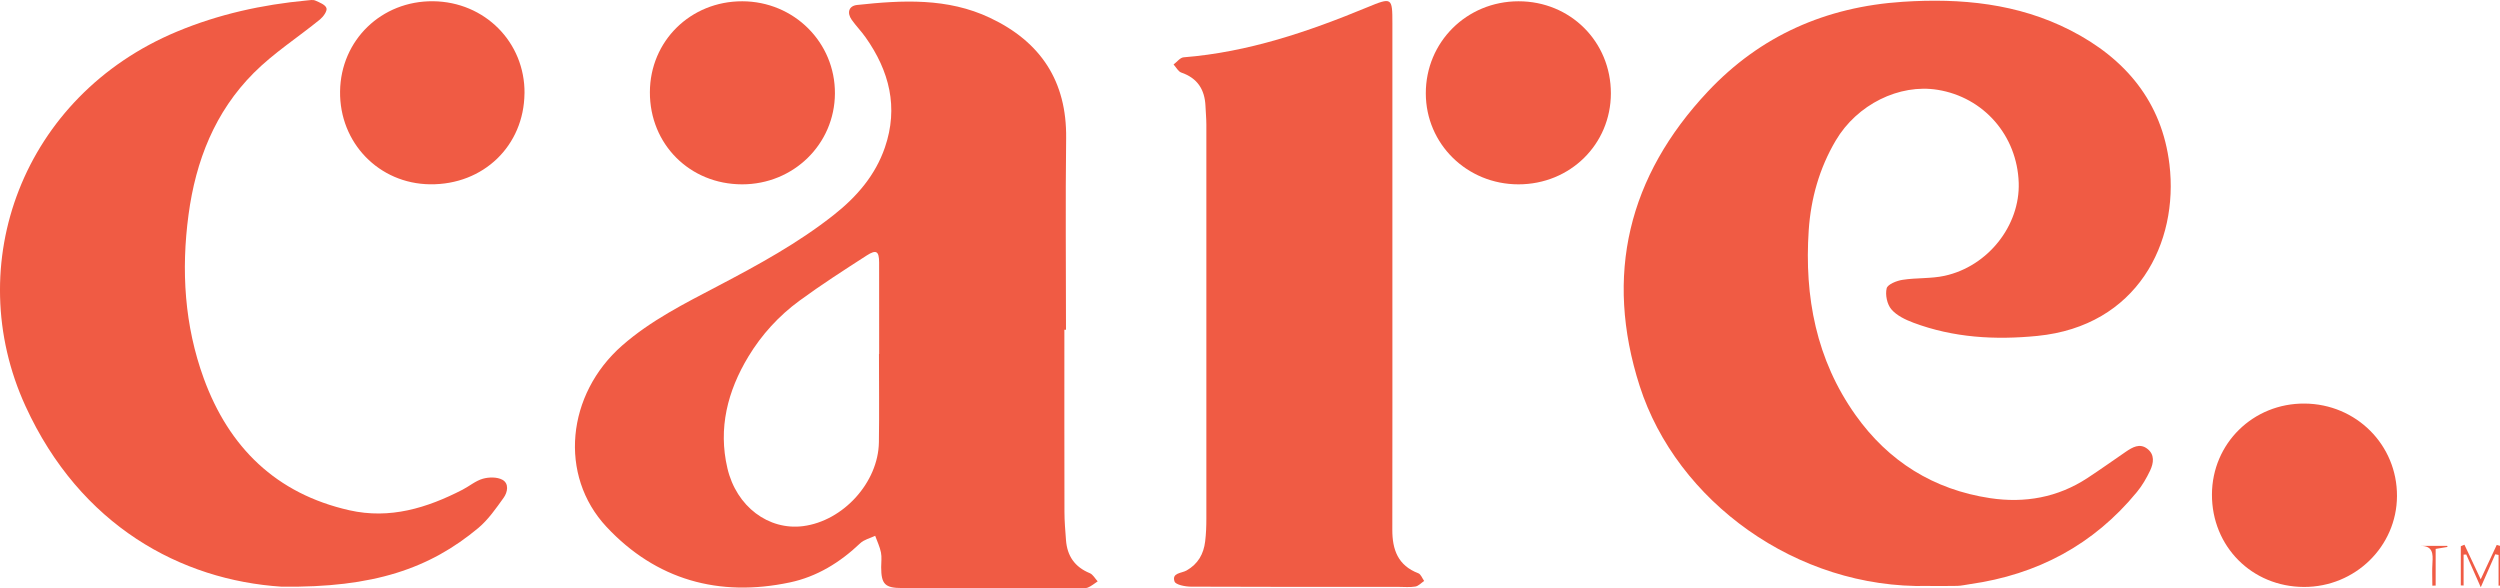 <svg xmlns="http://www.w3.org/2000/svg" width="68" height="16" viewBox="0 0 68 16" fill="none"><g clip-path="url(#clip0_3879_84)"><path d="M52.433 15.938C48.866 16.02 45.604 13.631 44.599 10.498C43.633 7.486 44.288 4.793 46.456 2.487C47.881 0.971 49.663 0.186 51.752 0.049C53.342 -0.055 54.883 0.093 56.315 0.824C57.813 1.59 58.806 2.773 59.009 4.472C59.265 6.608 58.13 8.868 55.415 9.137C54.264 9.251 53.135 9.186 52.045 8.778C51.826 8.696 51.588 8.582 51.444 8.412C51.328 8.276 51.275 8.018 51.317 7.843C51.343 7.734 51.591 7.635 51.751 7.611C52.129 7.552 52.523 7.583 52.893 7.502C54.078 7.243 54.947 6.13 54.909 4.971C54.867 3.687 53.957 2.645 52.703 2.443C51.659 2.274 50.511 2.842 49.933 3.821C49.487 4.575 49.255 5.402 49.197 6.264C49.077 8.07 49.4 9.783 50.471 11.29C51.366 12.55 52.596 13.319 54.133 13.55C55.071 13.691 55.971 13.533 56.779 13.002C57.131 12.771 57.475 12.526 57.822 12.288C58.002 12.166 58.197 12.049 58.402 12.203C58.616 12.363 58.579 12.597 58.482 12.802C58.384 13.007 58.267 13.21 58.123 13.384C56.945 14.818 55.416 15.629 53.581 15.889C53.467 15.905 53.354 15.933 53.24 15.936C52.971 15.943 52.702 15.938 52.433 15.938V15.938Z" fill="#F05B44"></path><path d="M28.951 8.968C28.951 10.619 28.949 12.27 28.953 13.921C28.953 14.178 28.976 14.434 28.995 14.691C29.027 15.119 29.231 15.422 29.642 15.59C29.729 15.626 29.786 15.737 29.857 15.813C29.768 15.871 29.684 15.944 29.587 15.983C29.52 16.011 29.435 15.995 29.358 15.995C27.754 15.995 26.149 15.995 24.545 15.995C24.071 15.995 23.969 15.893 23.968 15.426C23.968 15.293 23.988 15.155 23.962 15.027C23.931 14.871 23.859 14.724 23.805 14.574C23.667 14.64 23.501 14.677 23.396 14.778C22.849 15.299 22.219 15.687 21.484 15.842C19.552 16.25 17.846 15.771 16.5 14.334C15.187 12.931 15.411 10.722 16.924 9.397C17.702 8.715 18.622 8.255 19.53 7.778C20.626 7.203 21.712 6.611 22.686 5.84C23.306 5.35 23.809 4.768 24.069 4.012C24.444 2.92 24.191 1.93 23.542 1.013C23.426 0.849 23.284 0.704 23.168 0.541C23.029 0.345 23.088 0.159 23.314 0.135C24.542 0.003 25.771 -0.064 26.93 0.486C28.312 1.14 29.018 2.214 28.999 3.76C28.978 5.496 28.995 7.232 28.995 8.968H28.951H28.951ZM23.908 9.629C23.908 9.629 23.912 9.629 23.913 9.629C23.913 8.8 23.915 7.97 23.912 7.14C23.911 6.832 23.836 6.781 23.576 6.948C22.957 7.347 22.336 7.746 21.743 8.181C21.184 8.591 20.717 9.102 20.357 9.697C19.789 10.637 19.531 11.649 19.785 12.734C20.029 13.782 20.907 14.43 21.843 14.311C22.934 14.171 23.889 13.124 23.906 12.03C23.918 11.229 23.908 10.429 23.908 9.628V9.629Z" fill="#F05B44"></path><path d="M7.66 15.958C4.926 15.78 2.186 14.304 0.694 11.048C-1.071 7.197 0.611 2.612 4.814 0.859C5.948 0.386 7.13 0.126 8.35 0.012C8.426 0.005 8.513 -0.013 8.578 0.016C8.692 0.066 8.85 0.128 8.88 0.221C8.905 0.299 8.796 0.453 8.706 0.527C8.107 1.016 7.444 1.44 6.902 1.984C5.846 3.042 5.324 4.374 5.128 5.84C4.925 7.356 5.018 8.852 5.542 10.292C6.225 12.165 7.508 13.43 9.506 13.88C10.604 14.128 11.614 13.818 12.581 13.32C12.768 13.223 12.938 13.077 13.135 13.021C13.299 12.975 13.522 12.972 13.664 13.049C13.853 13.152 13.806 13.389 13.701 13.536C13.492 13.828 13.28 14.135 13.008 14.363C11.692 15.46 10.165 15.992 7.66 15.957V15.958Z" fill="#F05B44"></path><path d="M37.873 7.51C37.873 9.809 37.875 12.109 37.871 14.408C37.87 14.95 38.022 15.381 38.579 15.593C38.648 15.62 38.685 15.73 38.737 15.802C38.658 15.855 38.584 15.939 38.498 15.954C38.349 15.979 38.192 15.963 38.039 15.963C36.157 15.963 34.273 15.966 32.391 15.957C32.236 15.956 31.98 15.906 31.948 15.818C31.864 15.579 32.141 15.594 32.275 15.517C32.587 15.34 32.739 15.068 32.78 14.729C32.806 14.522 32.813 14.31 32.813 14.101C32.815 10.533 32.815 6.964 32.813 3.396C32.813 3.224 32.796 3.053 32.789 2.882C32.769 2.437 32.572 2.125 32.132 1.974C32.047 1.945 31.991 1.83 31.921 1.754C32.012 1.687 32.098 1.567 32.194 1.559C33.948 1.42 35.584 0.863 37.192 0.198C37.862 -0.079 37.873 -0.071 37.873 0.639C37.873 2.93 37.873 5.219 37.873 7.509V7.51Z" fill="#F05B44"></path><path d="M41.302 5.014C39.903 5.014 38.784 3.917 38.782 2.541C38.779 1.145 39.893 0.037 41.302 0.035C42.713 0.033 43.818 1.135 43.816 2.541C43.813 3.926 42.707 5.014 41.302 5.014V5.014Z" fill="#F05B44"></path><path d="M20.183 5.014C18.762 5.012 17.673 3.923 17.677 2.508C17.68 1.117 18.783 0.032 20.19 0.035C21.597 0.038 22.718 1.155 22.71 2.544C22.702 3.921 21.582 5.016 20.183 5.014H20.183Z" fill="#F05B44"></path><path d="M62.667 15.965C61.252 15.961 60.16 14.863 60.165 13.449C60.17 12.062 61.285 10.967 62.683 10.977C64.089 10.986 65.205 12.102 65.198 13.494C65.192 14.863 64.059 15.969 62.667 15.965Z" fill="#F05B44"></path><path d="M14.266 2.539C14.252 3.964 13.149 5.029 11.7 5.013C10.308 4.998 9.23 3.885 9.25 2.484C9.269 1.09 10.377 0.019 11.783 0.034C13.188 0.05 14.28 1.151 14.267 2.539H14.266Z" fill="#F05B44"></path><path d="M66.934 15.923V14.857C66.967 14.843 67 14.83 67.033 14.816C67.171 15.108 67.308 15.4 67.475 15.757C67.637 15.411 67.774 15.116 67.911 14.822L68 14.847V15.927C67.987 15.928 67.975 15.93 67.961 15.931V15.094C67.931 15.088 67.901 15.082 67.871 15.076C67.749 15.355 67.626 15.634 67.477 15.973C67.33 15.641 67.206 15.362 67.082 15.082C67.058 15.083 67.034 15.085 67.01 15.086V15.926C66.985 15.925 66.96 15.924 66.934 15.923Z" fill="#F05B44"></path><path d="M65.836 14.848H66.564C66.566 14.857 66.569 14.868 66.572 14.877C66.477 14.893 66.383 14.908 66.25 14.93V15.928L66.16 15.93C66.16 15.722 66.149 15.512 66.163 15.305C66.179 15.058 66.173 14.845 65.837 14.848H65.836Z" fill="#F05B44"></path></g><defs><clipPath id="clip0_3879_84"><rect width="68" height="16" fill="white"></rect></clipPath></defs></svg>